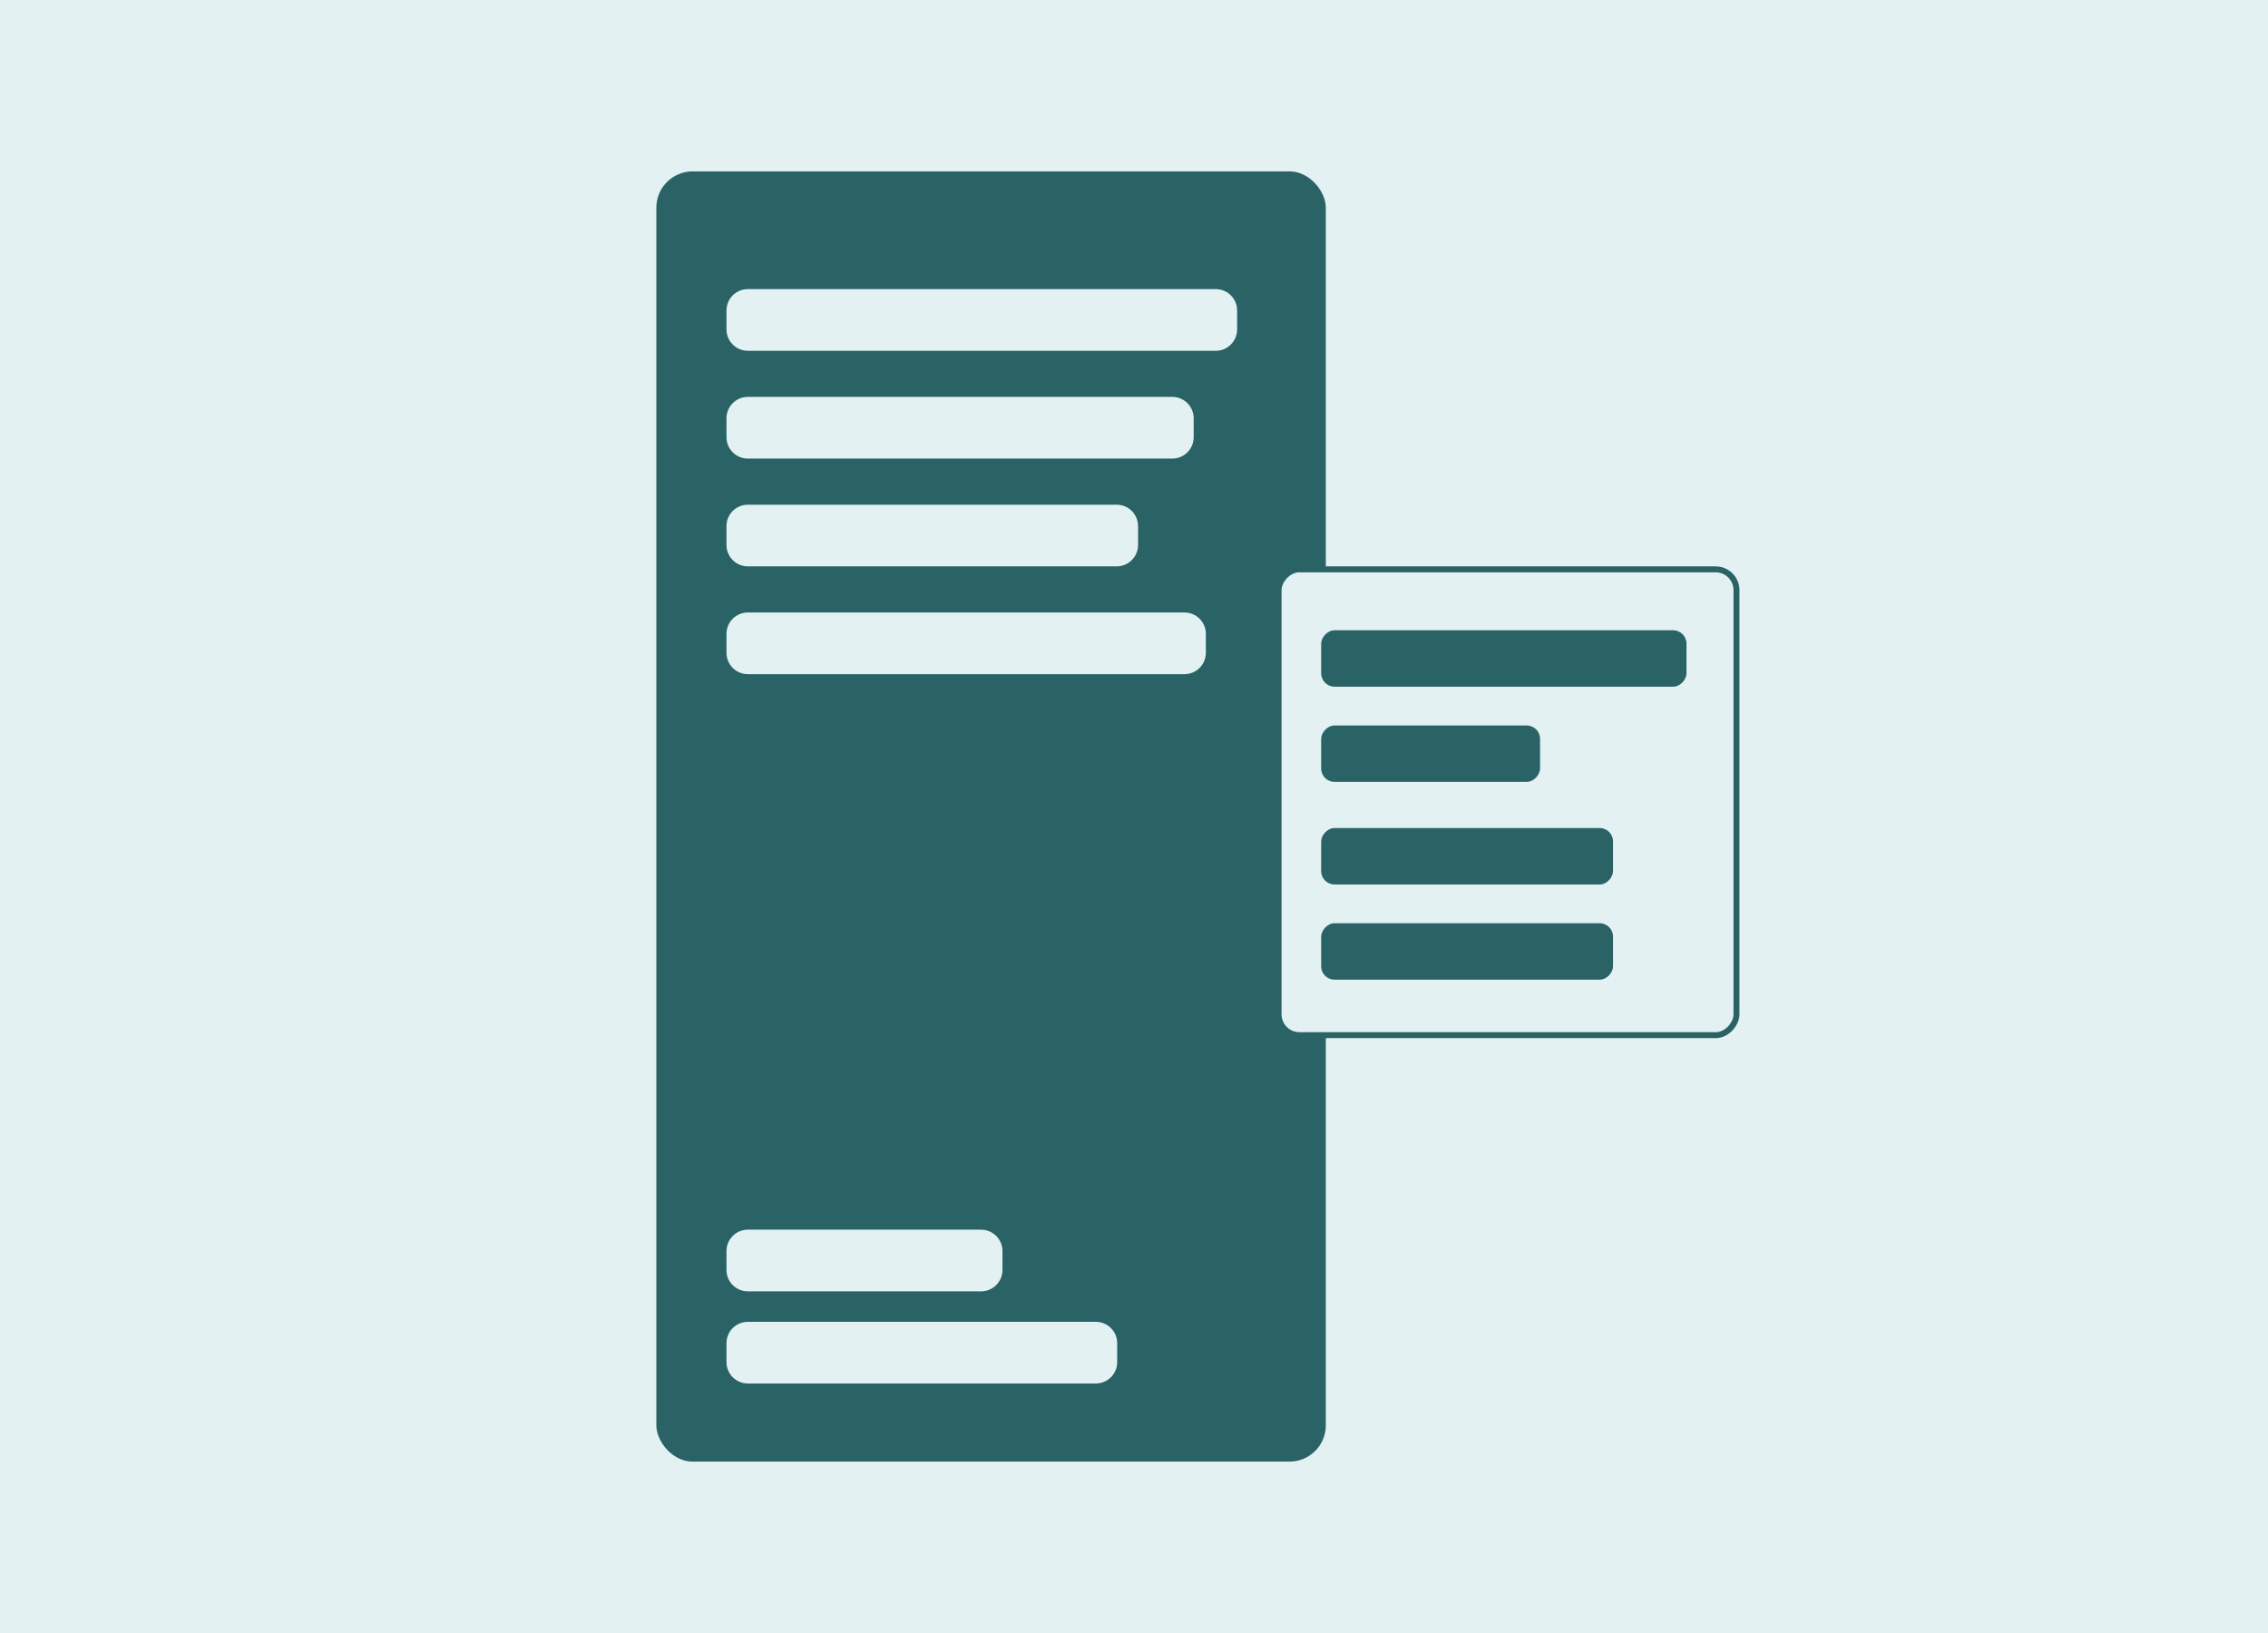 <svg width="250" height="180" viewBox="0 0 250 180" fill="none" xmlns="http://www.w3.org/2000/svg">
<rect width="250" height="180" fill="#E3F1F2"/>
<rect x="72.348" y="18.891" width="73.795" height="142.218" rx="4" fill="#296365"/>
<path d="M80.079 34.223C80.079 32.923 81.133 31.868 82.434 31.868H134.013C135.314 31.868 136.368 32.923 136.368 34.223V36.311C136.368 37.612 135.314 38.667 134.013 38.667H82.434C81.133 38.667 80.079 37.612 80.079 36.311V34.223Z" fill="#E3F1F2"/>
<path d="M80.079 46.105C80.079 44.804 81.133 43.749 82.434 43.749H129.224C130.525 43.749 131.579 44.804 131.579 46.105V48.193C131.579 49.493 130.525 50.548 129.224 50.548H82.434C81.133 50.548 80.079 49.493 80.079 48.193V46.105Z" fill="#E3F1F2"/>
<path d="M80.079 57.986C80.079 56.685 81.133 55.631 82.434 55.631H123.092C124.393 55.631 125.447 56.685 125.447 57.986V60.074C125.447 61.375 124.393 62.429 123.092 62.429H82.434C81.133 62.429 80.079 61.375 80.079 60.074V57.986Z" fill="#E3F1F2"/>
<path d="M80.079 69.868C80.079 68.567 81.133 67.512 82.434 67.512H130.566C131.866 67.512 132.921 68.567 132.921 69.868V71.955C132.921 73.256 131.866 74.311 130.566 74.311H82.434C81.133 74.311 80.079 73.256 80.079 71.955V69.868Z" fill="#E3F1F2"/>
<path d="M80.079 137.898C80.079 136.597 81.133 135.543 82.434 135.543H108.144C109.445 135.543 110.5 136.597 110.5 137.898V139.986C110.5 141.287 109.445 142.341 108.144 142.341H82.434C81.133 142.341 80.079 141.287 80.079 139.986V137.898Z" fill="#E3F1F2"/>
<path d="M80.079 148.055C80.079 146.754 81.133 145.7 82.434 145.7H120.792C122.093 145.7 123.147 146.754 123.147 148.055V150.143C123.147 151.444 122.093 152.498 120.792 152.498H82.434C81.133 152.498 80.079 151.444 80.079 150.143V148.055Z" fill="#E3F1F2"/>
<rect x="-0.328" y="0.328" width="50.472" height="51.345" rx="2.293" transform="matrix(-1 0 0 1 191.083 62.429)" fill="#E3F1F2" stroke="#296365" stroke-width="0.655"/>
<rect width="40.27" height="6.219" rx="1.474" transform="matrix(-1 0 0 1 185.901 69.474)" fill="#296365"/>
<rect width="32.175" height="6.219" rx="1.474" transform="matrix(-1 0 0 1 177.806 91.273)" fill="#296365"/>
<rect width="32.175" height="6.219" rx="1.474" transform="matrix(-1 0 0 1 177.806 101.766)" fill="#296365"/>
<rect width="24.127" height="6.219" rx="1.474" transform="matrix(-1 0 0 1 169.759 79.967)" fill="#296365"/>
</svg>

